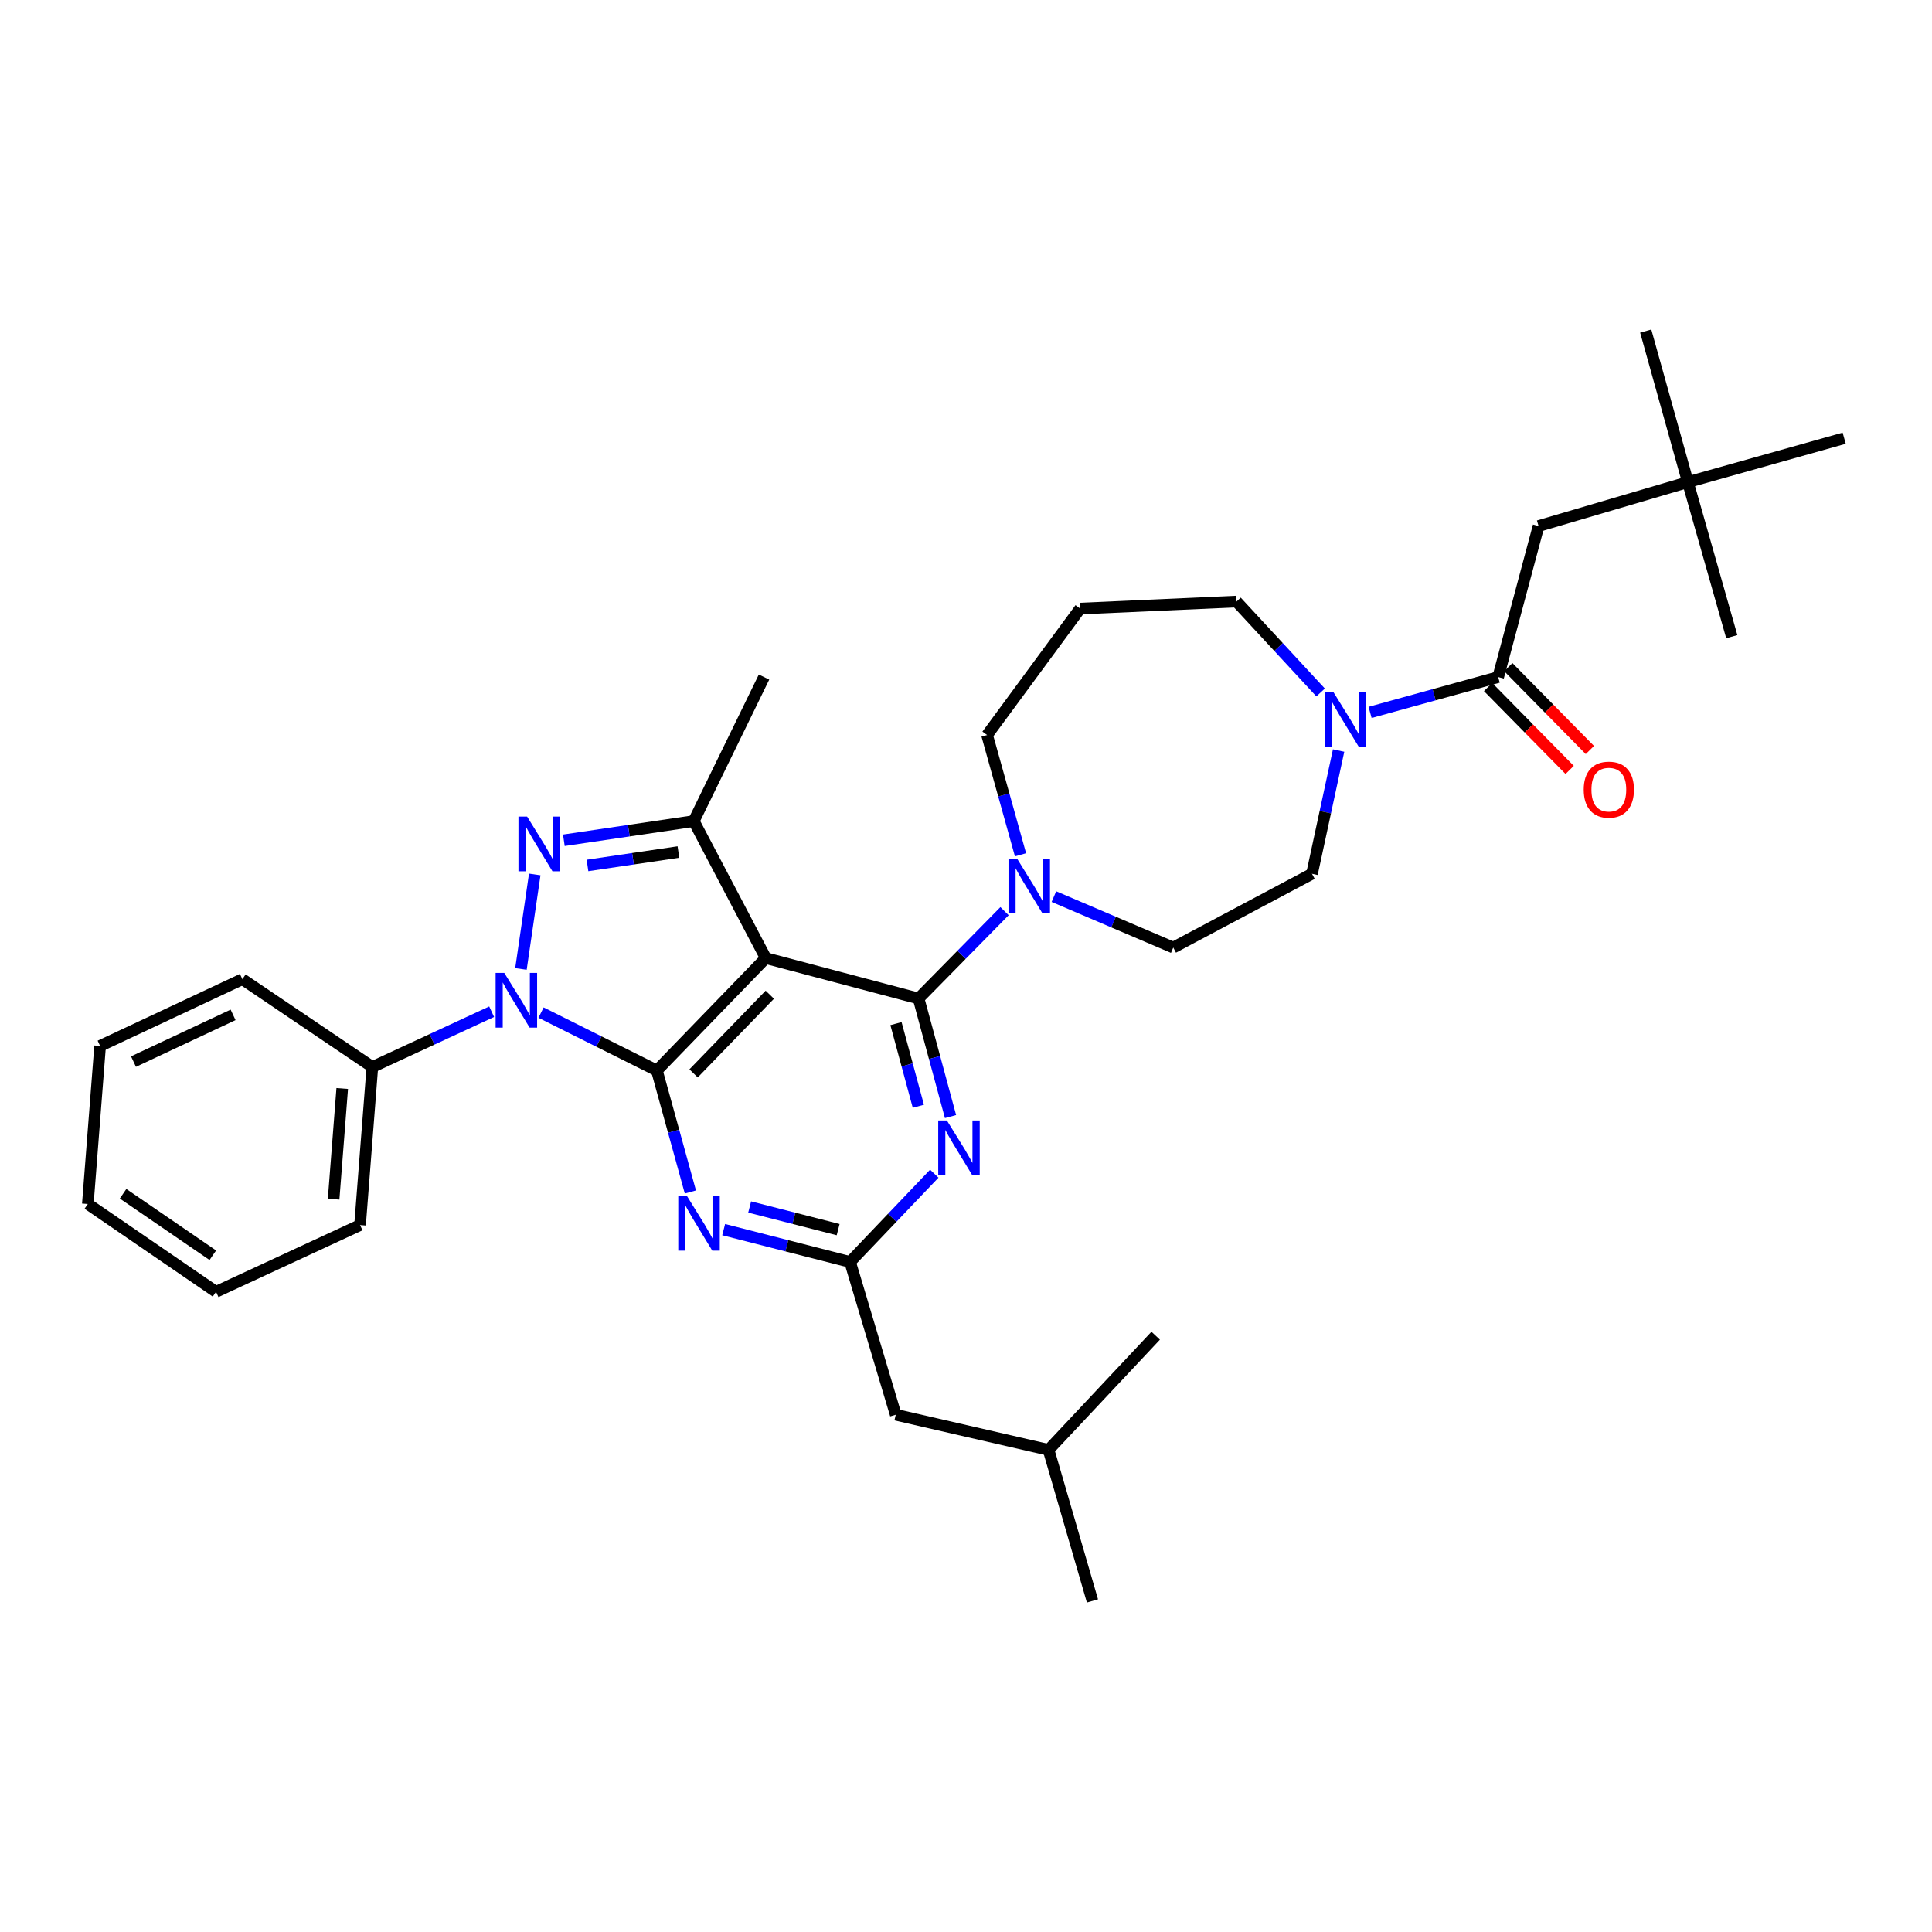 <?xml version='1.0' encoding='iso-8859-1'?>
<svg version='1.1' baseProfile='full'
              xmlns='http://www.w3.org/2000/svg'
                      xmlns:rdkit='http://www.rdkit.org/xml'
                      xmlns:xlink='http://www.w3.org/1999/xlink'
                  xml:space='preserve'
width='1000px' height='1000px' viewBox='0 0 1000 1000'>
<!-- END OF HEADER -->
<rect style='opacity:1.0;fill:#FFFFFF;stroke:none' width='1000' height='1000' x='0' y='0'> </rect>
<path class='bond-0' d='M 873.639,249.548 L 796.361,272.271' style='fill:none;fill-rule:evenodd;stroke:#000000;stroke-width:6px;stroke-linecap:butt;stroke-linejoin:miter;stroke-opacity:1' />
<path class='bond-1' d='M 873.639,249.548 L 954.545,226.818' style='fill:none;fill-rule:evenodd;stroke:#000000;stroke-width:6px;stroke-linecap:butt;stroke-linejoin:miter;stroke-opacity:1' />
<path class='bond-2' d='M 873.639,249.548 L 851.822,171.366' style='fill:none;fill-rule:evenodd;stroke:#000000;stroke-width:6px;stroke-linecap:butt;stroke-linejoin:miter;stroke-opacity:1' />
<path class='bond-3' d='M 873.639,249.548 L 896.369,329.541' style='fill:none;fill-rule:evenodd;stroke:#000000;stroke-width:6px;stroke-linecap:butt;stroke-linejoin:miter;stroke-opacity:1' />
<path class='bond-4' d='M 683.547,358.421 L 661.776,334.891' style='fill:none;fill-rule:evenodd;stroke:#0000FF;stroke-width:6px;stroke-linecap:butt;stroke-linejoin:miter;stroke-opacity:1' />
<path class='bond-4' d='M 661.776,334.891 L 640.004,311.362' style='fill:none;fill-rule:evenodd;stroke:#000000;stroke-width:6px;stroke-linecap:butt;stroke-linejoin:miter;stroke-opacity:1' />
<path class='bond-5' d='M 709.153,368.742 L 742.305,359.598' style='fill:none;fill-rule:evenodd;stroke:#0000FF;stroke-width:6px;stroke-linecap:butt;stroke-linejoin:miter;stroke-opacity:1' />
<path class='bond-5' d='M 742.305,359.598 L 775.458,350.453' style='fill:none;fill-rule:evenodd;stroke:#000000;stroke-width:6px;stroke-linecap:butt;stroke-linejoin:miter;stroke-opacity:1' />
<path class='bond-6' d='M 692.864,388.476 L 685.98,420.374' style='fill:none;fill-rule:evenodd;stroke:#0000FF;stroke-width:6px;stroke-linecap:butt;stroke-linejoin:miter;stroke-opacity:1' />
<path class='bond-6' d='M 685.98,420.374 L 679.096,452.272' style='fill:none;fill-rule:evenodd;stroke:#000000;stroke-width:6px;stroke-linecap:butt;stroke-linejoin:miter;stroke-opacity:1' />
<path class='bond-7' d='M 770.227,355.602 L 791.341,377.054' style='fill:none;fill-rule:evenodd;stroke:#000000;stroke-width:6px;stroke-linecap:butt;stroke-linejoin:miter;stroke-opacity:1' />
<path class='bond-7' d='M 791.341,377.054 L 812.456,398.506' style='fill:none;fill-rule:evenodd;stroke:#FF0000;stroke-width:6px;stroke-linecap:butt;stroke-linejoin:miter;stroke-opacity:1' />
<path class='bond-7' d='M 780.689,345.304 L 801.804,366.756' style='fill:none;fill-rule:evenodd;stroke:#000000;stroke-width:6px;stroke-linecap:butt;stroke-linejoin:miter;stroke-opacity:1' />
<path class='bond-7' d='M 801.804,366.756 L 822.919,388.207' style='fill:none;fill-rule:evenodd;stroke:#FF0000;stroke-width:6px;stroke-linecap:butt;stroke-linejoin:miter;stroke-opacity:1' />
<path class='bond-8' d='M 775.458,350.453 L 796.361,272.271' style='fill:none;fill-rule:evenodd;stroke:#000000;stroke-width:6px;stroke-linecap:butt;stroke-linejoin:miter;stroke-opacity:1' />
<path class='bond-9' d='M 475.451,516.817 L 483.72,547.375' style='fill:none;fill-rule:evenodd;stroke:#000000;stroke-width:6px;stroke-linecap:butt;stroke-linejoin:miter;stroke-opacity:1' />
<path class='bond-9' d='M 483.72,547.375 L 491.989,577.933' style='fill:none;fill-rule:evenodd;stroke:#0000FF;stroke-width:6px;stroke-linecap:butt;stroke-linejoin:miter;stroke-opacity:1' />
<path class='bond-9' d='M 463.76,529.82 L 469.549,551.21' style='fill:none;fill-rule:evenodd;stroke:#000000;stroke-width:6px;stroke-linecap:butt;stroke-linejoin:miter;stroke-opacity:1' />
<path class='bond-9' d='M 469.549,551.21 L 475.337,572.601' style='fill:none;fill-rule:evenodd;stroke:#0000FF;stroke-width:6px;stroke-linecap:butt;stroke-linejoin:miter;stroke-opacity:1' />
<path class='bond-10' d='M 475.451,516.817 L 497.7,494.217' style='fill:none;fill-rule:evenodd;stroke:#000000;stroke-width:6px;stroke-linecap:butt;stroke-linejoin:miter;stroke-opacity:1' />
<path class='bond-10' d='M 497.7,494.217 L 519.949,471.616' style='fill:none;fill-rule:evenodd;stroke:#0000FF;stroke-width:6px;stroke-linecap:butt;stroke-linejoin:miter;stroke-opacity:1' />
<path class='bond-11' d='M 475.451,516.817 L 396.363,495.906' style='fill:none;fill-rule:evenodd;stroke:#000000;stroke-width:6px;stroke-linecap:butt;stroke-linejoin:miter;stroke-opacity:1' />
<path class='bond-12' d='M 483.581,607.494 L 461.789,630.339' style='fill:none;fill-rule:evenodd;stroke:#0000FF;stroke-width:6px;stroke-linecap:butt;stroke-linejoin:miter;stroke-opacity:1' />
<path class='bond-12' d='M 461.789,630.339 L 439.997,653.184' style='fill:none;fill-rule:evenodd;stroke:#000000;stroke-width:6px;stroke-linecap:butt;stroke-linejoin:miter;stroke-opacity:1' />
<path class='bond-13' d='M 528.212,442.444 L 519.562,411.447' style='fill:none;fill-rule:evenodd;stroke:#0000FF;stroke-width:6px;stroke-linecap:butt;stroke-linejoin:miter;stroke-opacity:1' />
<path class='bond-13' d='M 519.562,411.447 L 510.913,380.451' style='fill:none;fill-rule:evenodd;stroke:#000000;stroke-width:6px;stroke-linecap:butt;stroke-linejoin:miter;stroke-opacity:1' />
<path class='bond-14' d='M 545.496,464.083 L 576.385,477.27' style='fill:none;fill-rule:evenodd;stroke:#0000FF;stroke-width:6px;stroke-linecap:butt;stroke-linejoin:miter;stroke-opacity:1' />
<path class='bond-14' d='M 576.385,477.27 L 607.275,490.458' style='fill:none;fill-rule:evenodd;stroke:#000000;stroke-width:6px;stroke-linecap:butt;stroke-linejoin:miter;stroke-opacity:1' />
<path class='bond-15' d='M 280.044,524.117 L 310.02,539.103' style='fill:none;fill-rule:evenodd;stroke:#0000FF;stroke-width:6px;stroke-linecap:butt;stroke-linejoin:miter;stroke-opacity:1' />
<path class='bond-15' d='M 310.02,539.103 L 339.997,554.09' style='fill:none;fill-rule:evenodd;stroke:#000000;stroke-width:6px;stroke-linecap:butt;stroke-linejoin:miter;stroke-opacity:1' />
<path class='bond-16' d='M 269.638,501.527 L 276.782,452.611' style='fill:none;fill-rule:evenodd;stroke:#0000FF;stroke-width:6px;stroke-linecap:butt;stroke-linejoin:miter;stroke-opacity:1' />
<path class='bond-17' d='M 254.477,523.659 L 223.601,537.965' style='fill:none;fill-rule:evenodd;stroke:#0000FF;stroke-width:6px;stroke-linecap:butt;stroke-linejoin:miter;stroke-opacity:1' />
<path class='bond-17' d='M 223.601,537.965 L 192.726,552.271' style='fill:none;fill-rule:evenodd;stroke:#000000;stroke-width:6px;stroke-linecap:butt;stroke-linejoin:miter;stroke-opacity:1' />
<path class='bond-18' d='M 339.997,554.09 L 396.363,495.906' style='fill:none;fill-rule:evenodd;stroke:#000000;stroke-width:6px;stroke-linecap:butt;stroke-linejoin:miter;stroke-opacity:1' />
<path class='bond-18' d='M 358.996,555.577 L 398.452,514.848' style='fill:none;fill-rule:evenodd;stroke:#000000;stroke-width:6px;stroke-linecap:butt;stroke-linejoin:miter;stroke-opacity:1' />
<path class='bond-19' d='M 339.997,554.09 L 348.67,585.532' style='fill:none;fill-rule:evenodd;stroke:#000000;stroke-width:6px;stroke-linecap:butt;stroke-linejoin:miter;stroke-opacity:1' />
<path class='bond-19' d='M 348.67,585.532 L 357.343,616.975' style='fill:none;fill-rule:evenodd;stroke:#0000FF;stroke-width:6px;stroke-linecap:butt;stroke-linejoin:miter;stroke-opacity:1' />
<path class='bond-20' d='M 396.363,495.906 L 359.09,424.998' style='fill:none;fill-rule:evenodd;stroke:#000000;stroke-width:6px;stroke-linecap:butt;stroke-linejoin:miter;stroke-opacity:1' />
<path class='bond-21' d='M 359.09,424.998 L 325.47,429.965' style='fill:none;fill-rule:evenodd;stroke:#000000;stroke-width:6px;stroke-linecap:butt;stroke-linejoin:miter;stroke-opacity:1' />
<path class='bond-21' d='M 325.47,429.965 L 291.851,434.931' style='fill:none;fill-rule:evenodd;stroke:#0000FF;stroke-width:6px;stroke-linecap:butt;stroke-linejoin:miter;stroke-opacity:1' />
<path class='bond-21' d='M 351.15,441.011 L 327.616,444.488' style='fill:none;fill-rule:evenodd;stroke:#000000;stroke-width:6px;stroke-linecap:butt;stroke-linejoin:miter;stroke-opacity:1' />
<path class='bond-21' d='M 327.616,444.488 L 304.082,447.964' style='fill:none;fill-rule:evenodd;stroke:#0000FF;stroke-width:6px;stroke-linecap:butt;stroke-linejoin:miter;stroke-opacity:1' />
<path class='bond-22' d='M 359.09,424.998 L 395.457,350.453' style='fill:none;fill-rule:evenodd;stroke:#000000;stroke-width:6px;stroke-linecap:butt;stroke-linejoin:miter;stroke-opacity:1' />
<path class='bond-23' d='M 374.572,636.449 L 407.284,644.817' style='fill:none;fill-rule:evenodd;stroke:#0000FF;stroke-width:6px;stroke-linecap:butt;stroke-linejoin:miter;stroke-opacity:1' />
<path class='bond-23' d='M 407.284,644.817 L 439.997,653.184' style='fill:none;fill-rule:evenodd;stroke:#000000;stroke-width:6px;stroke-linecap:butt;stroke-linejoin:miter;stroke-opacity:1' />
<path class='bond-23' d='M 388.024,624.737 L 410.922,630.594' style='fill:none;fill-rule:evenodd;stroke:#0000FF;stroke-width:6px;stroke-linecap:butt;stroke-linejoin:miter;stroke-opacity:1' />
<path class='bond-23' d='M 410.922,630.594 L 433.821,636.451' style='fill:none;fill-rule:evenodd;stroke:#000000;stroke-width:6px;stroke-linecap:butt;stroke-linejoin:miter;stroke-opacity:1' />
<path class='bond-24' d='M 192.726,552.271 L 186.364,634.091' style='fill:none;fill-rule:evenodd;stroke:#000000;stroke-width:6px;stroke-linecap:butt;stroke-linejoin:miter;stroke-opacity:1' />
<path class='bond-24' d='M 177.135,563.406 L 172.682,620.68' style='fill:none;fill-rule:evenodd;stroke:#000000;stroke-width:6px;stroke-linecap:butt;stroke-linejoin:miter;stroke-opacity:1' />
<path class='bond-25' d='M 192.726,552.271 L 125.456,506.818' style='fill:none;fill-rule:evenodd;stroke:#000000;stroke-width:6px;stroke-linecap:butt;stroke-linejoin:miter;stroke-opacity:1' />
<path class='bond-26' d='M 186.364,634.091 L 111.819,668.64' style='fill:none;fill-rule:evenodd;stroke:#000000;stroke-width:6px;stroke-linecap:butt;stroke-linejoin:miter;stroke-opacity:1' />
<path class='bond-27' d='M 125.456,506.818 L 51.816,541.367' style='fill:none;fill-rule:evenodd;stroke:#000000;stroke-width:6px;stroke-linecap:butt;stroke-linejoin:miter;stroke-opacity:1' />
<path class='bond-27' d='M 120.645,525.291 L 69.097,549.475' style='fill:none;fill-rule:evenodd;stroke:#000000;stroke-width:6px;stroke-linecap:butt;stroke-linejoin:miter;stroke-opacity:1' />
<path class='bond-28' d='M 111.819,668.64 L 45.455,623.179' style='fill:none;fill-rule:evenodd;stroke:#000000;stroke-width:6px;stroke-linecap:butt;stroke-linejoin:miter;stroke-opacity:1' />
<path class='bond-28' d='M 110.161,649.709 L 63.706,617.886' style='fill:none;fill-rule:evenodd;stroke:#000000;stroke-width:6px;stroke-linecap:butt;stroke-linejoin:miter;stroke-opacity:1' />
<path class='bond-29' d='M 51.816,541.367 L 45.455,623.179' style='fill:none;fill-rule:evenodd;stroke:#000000;stroke-width:6px;stroke-linecap:butt;stroke-linejoin:miter;stroke-opacity:1' />
<path class='bond-30' d='M 439.997,653.184 L 463.633,732.272' style='fill:none;fill-rule:evenodd;stroke:#000000;stroke-width:6px;stroke-linecap:butt;stroke-linejoin:miter;stroke-opacity:1' />
<path class='bond-31' d='M 463.633,732.272 L 542.729,750.452' style='fill:none;fill-rule:evenodd;stroke:#000000;stroke-width:6px;stroke-linecap:butt;stroke-linejoin:miter;stroke-opacity:1' />
<path class='bond-32' d='M 542.729,750.452 L 598.181,691.362' style='fill:none;fill-rule:evenodd;stroke:#000000;stroke-width:6px;stroke-linecap:butt;stroke-linejoin:miter;stroke-opacity:1' />
<path class='bond-33' d='M 542.729,750.452 L 565.451,828.634' style='fill:none;fill-rule:evenodd;stroke:#000000;stroke-width:6px;stroke-linecap:butt;stroke-linejoin:miter;stroke-opacity:1' />
<path class='bond-34' d='M 510.913,380.451 L 559.09,314.999' style='fill:none;fill-rule:evenodd;stroke:#000000;stroke-width:6px;stroke-linecap:butt;stroke-linejoin:miter;stroke-opacity:1' />
<path class='bond-35' d='M 559.09,314.999 L 640.004,311.362' style='fill:none;fill-rule:evenodd;stroke:#000000;stroke-width:6px;stroke-linecap:butt;stroke-linejoin:miter;stroke-opacity:1' />
<path class='bond-36' d='M 607.275,490.458 L 679.096,452.272' style='fill:none;fill-rule:evenodd;stroke:#000000;stroke-width:6px;stroke-linecap:butt;stroke-linejoin:miter;stroke-opacity:1' />
<path  class='atom-1' d='M 690.102 358.11
L 699.382 373.11
Q 700.302 374.59, 701.782 377.27
Q 703.262 379.95, 703.342 380.11
L 703.342 358.11
L 707.102 358.11
L 707.102 386.43
L 703.222 386.43
L 693.262 370.03
Q 692.102 368.11, 690.862 365.91
Q 689.662 363.71, 689.302 363.03
L 689.302 386.43
L 685.622 386.43
L 685.622 358.11
L 690.102 358.11
' fill='#0000FF'/>
<path  class='atom-3' d='M 819.729 408.717
Q 819.729 401.917, 823.089 398.117
Q 826.449 394.317, 832.729 394.317
Q 839.009 394.317, 842.369 398.117
Q 845.729 401.917, 845.729 408.717
Q 845.729 415.597, 842.329 419.517
Q 838.929 423.397, 832.729 423.397
Q 826.489 423.397, 823.089 419.517
Q 819.729 415.637, 819.729 408.717
M 832.729 420.197
Q 837.049 420.197, 839.369 417.317
Q 841.729 414.397, 841.729 408.717
Q 841.729 403.157, 839.369 400.357
Q 837.049 397.517, 832.729 397.517
Q 828.409 397.517, 826.049 400.317
Q 823.729 403.117, 823.729 408.717
Q 823.729 414.437, 826.049 417.317
Q 828.409 420.197, 832.729 420.197
' fill='#FF0000'/>
<path  class='atom-7' d='M 490.102 579.935
L 499.382 594.935
Q 500.302 596.415, 501.782 599.095
Q 503.262 601.775, 503.342 601.935
L 503.342 579.935
L 507.102 579.935
L 507.102 608.255
L 503.222 608.255
L 493.262 591.855
Q 492.102 589.935, 490.862 587.735
Q 489.662 585.535, 489.302 584.855
L 489.302 608.255
L 485.622 608.255
L 485.622 579.935
L 490.102 579.935
' fill='#0000FF'/>
<path  class='atom-8' d='M 526.47 444.473
L 535.75 459.473
Q 536.67 460.953, 538.15 463.633
Q 539.63 466.313, 539.71 466.473
L 539.71 444.473
L 543.47 444.473
L 543.47 472.793
L 539.59 472.793
L 529.63 456.393
Q 528.47 454.473, 527.23 452.273
Q 526.03 450.073, 525.67 449.393
L 525.67 472.793
L 521.99 472.793
L 521.99 444.473
L 526.47 444.473
' fill='#0000FF'/>
<path  class='atom-9' d='M 261.011 503.571
L 270.291 518.571
Q 271.211 520.051, 272.691 522.731
Q 274.171 525.411, 274.251 525.571
L 274.251 503.571
L 278.011 503.571
L 278.011 531.891
L 274.131 531.891
L 264.171 515.491
Q 263.011 513.571, 261.771 511.371
Q 260.571 509.171, 260.211 508.491
L 260.211 531.891
L 256.531 531.891
L 256.531 503.571
L 261.011 503.571
' fill='#0000FF'/>
<path  class='atom-13' d='M 272.829 422.656
L 282.109 437.656
Q 283.029 439.136, 284.509 441.816
Q 285.989 444.496, 286.069 444.656
L 286.069 422.656
L 289.829 422.656
L 289.829 450.976
L 285.949 450.976
L 275.989 434.576
Q 274.829 432.656, 273.589 430.456
Q 272.389 428.256, 272.029 427.576
L 272.029 450.976
L 268.349 450.976
L 268.349 422.656
L 272.829 422.656
' fill='#0000FF'/>
<path  class='atom-15' d='M 355.554 619.026
L 364.834 634.026
Q 365.754 635.506, 367.234 638.186
Q 368.714 640.866, 368.794 641.026
L 368.794 619.026
L 372.554 619.026
L 372.554 647.346
L 368.674 647.346
L 358.714 630.946
Q 357.554 629.026, 356.314 626.826
Q 355.114 624.626, 354.754 623.946
L 354.754 647.346
L 351.074 647.346
L 351.074 619.026
L 355.554 619.026
' fill='#0000FF'/>
</svg>
